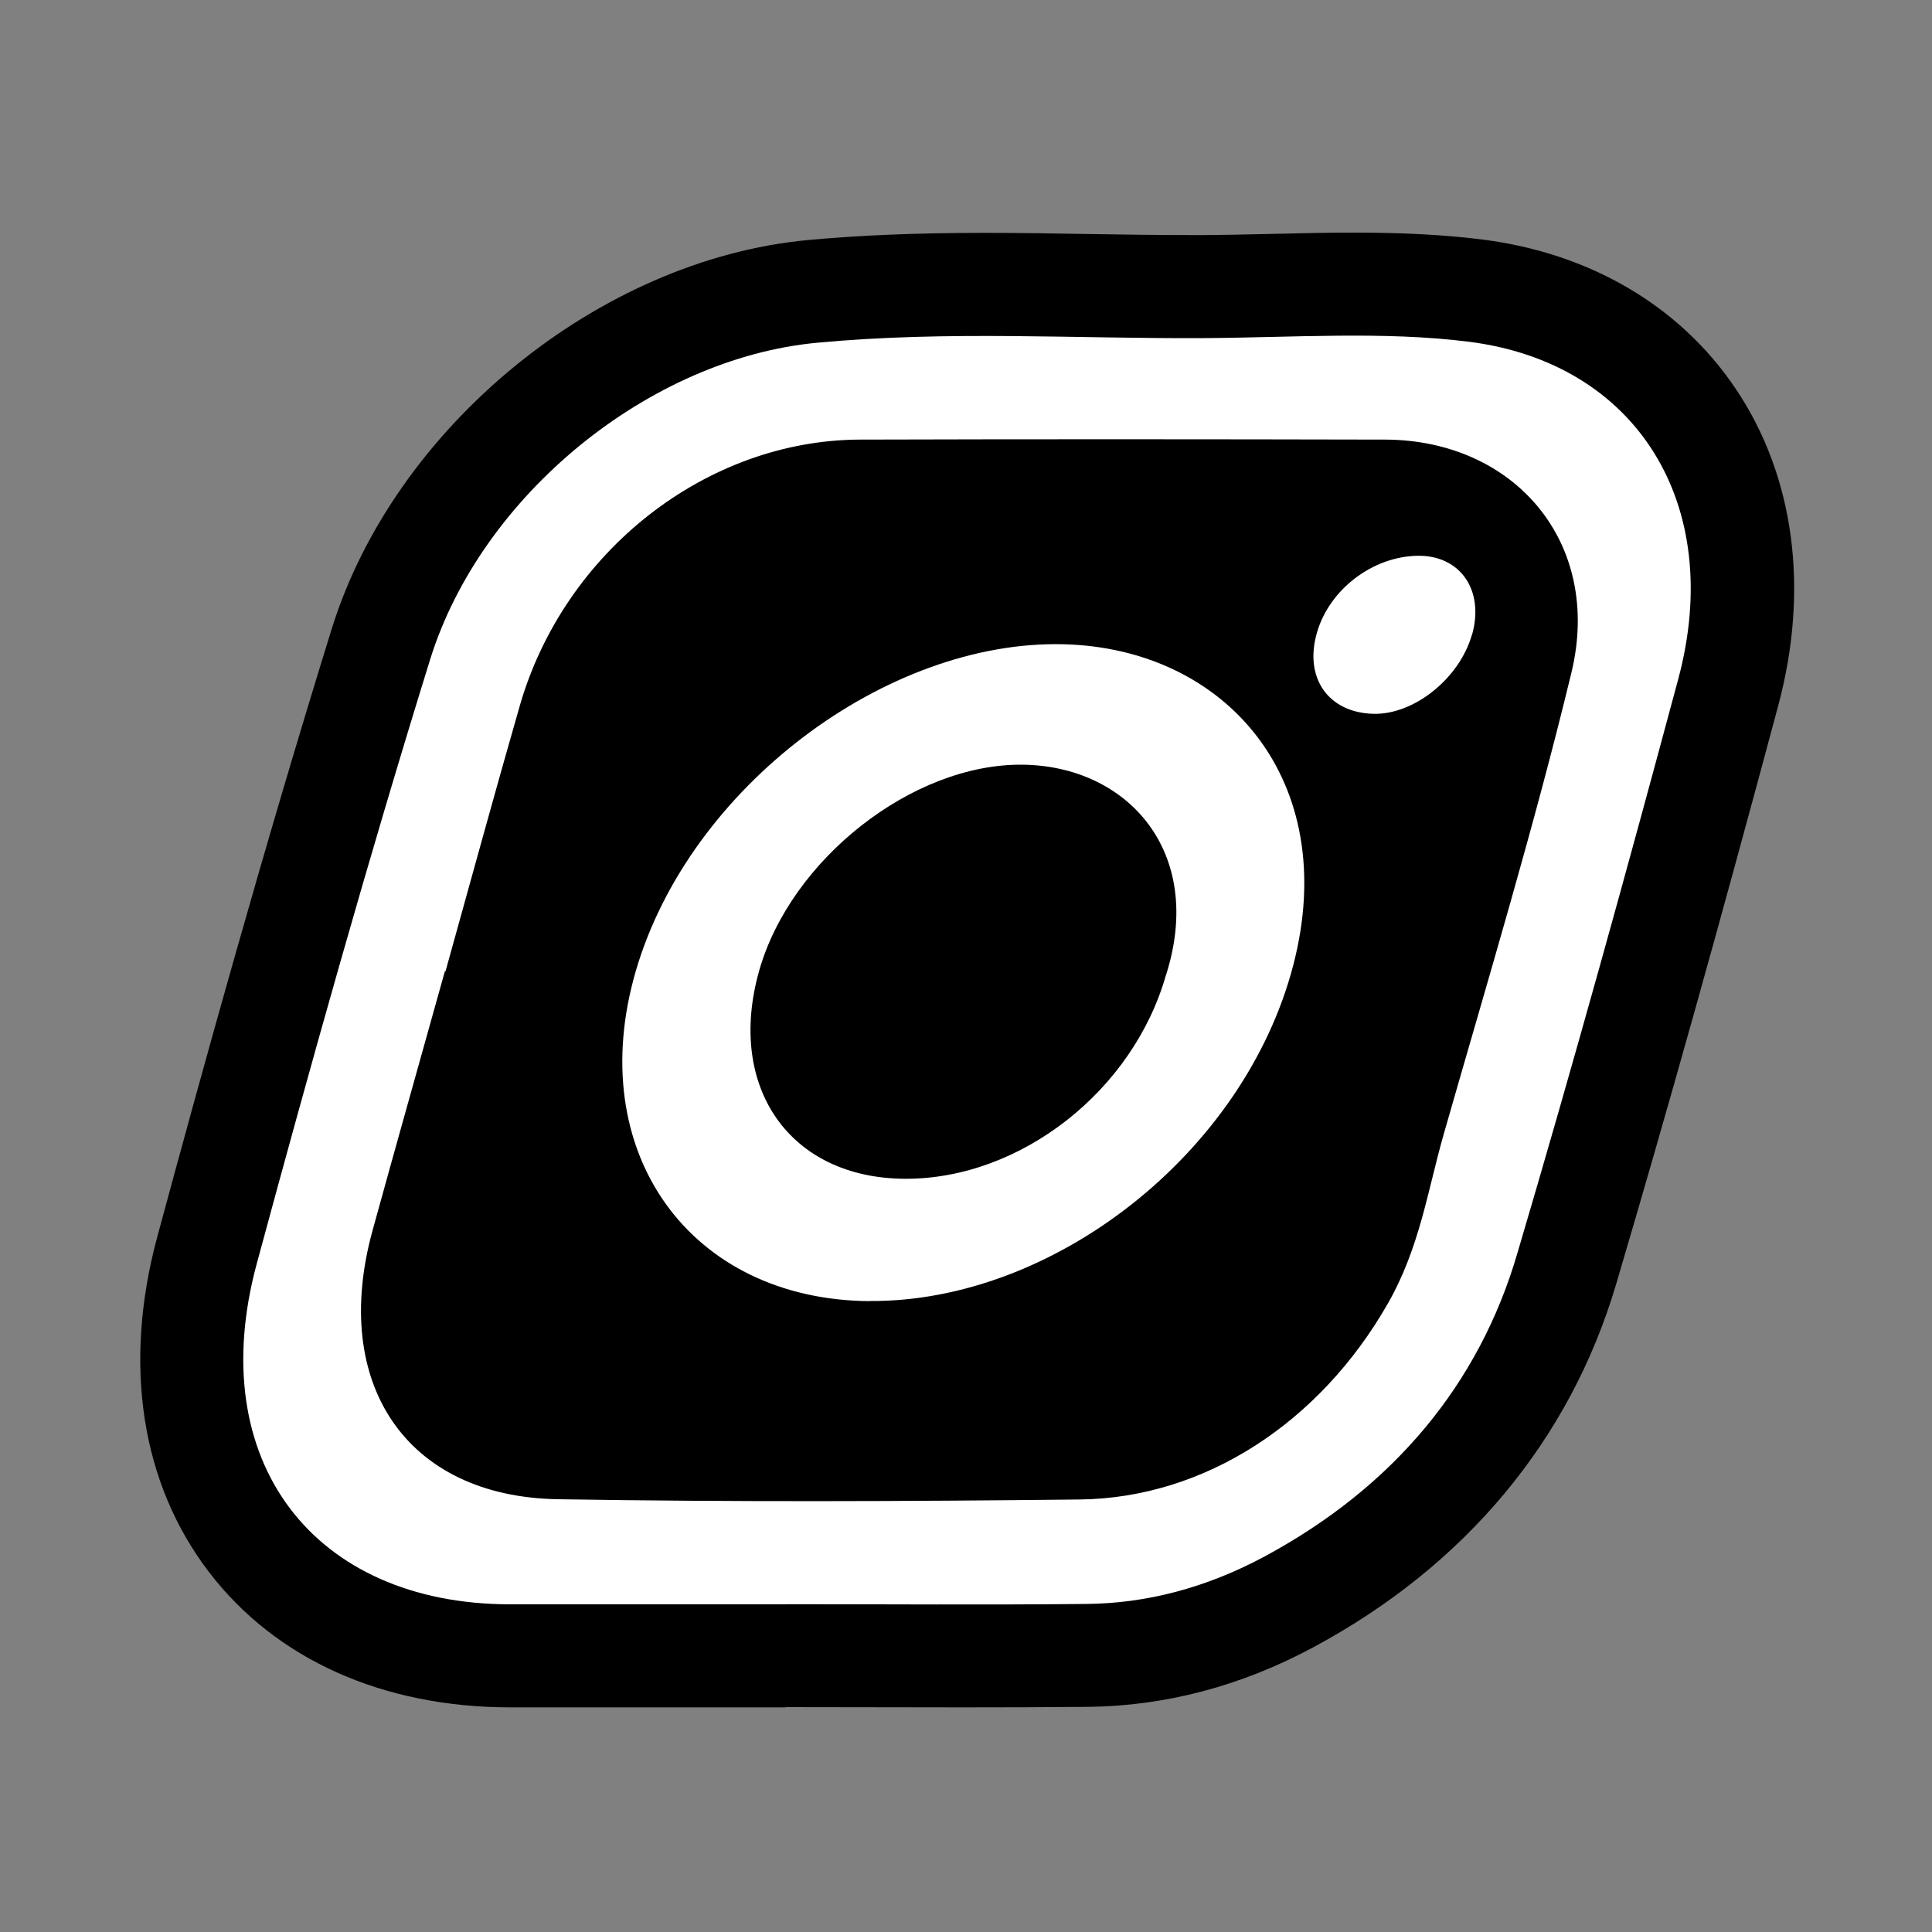 <?xml version="1.0" encoding="UTF-8"?>
<svg id="Layer_1" xmlns="http://www.w3.org/2000/svg" version="1.1" viewBox="0 0 150 150">
  <rect x="0" y="0" width="150" height="150" fill="#808080" stroke="none"/>
  <!-- Generator: Adobe Illustrator 29.4.0, SVG Export Plug-In . SVG Version: 2.1.0 Build 152)  -->
  <path d="M61.02,132.56h-21.37c-9.93,0-18.24-3.73-23.42-10.5-5.27-6.88-6.7-16.13-4.02-26.03,3.49-12.91,8.19-29.94,13.54-47.19,4.87-15.7,20.76-28.68,36.95-30.2,4.09-.38,8.46-.56,13.78-.56,2.69,0,5.37.04,8.05.09,2.59.04,5.19.08,7.79.08h1.14c1.75-.01,3.52-.05,5.29-.09,2.07-.05,4.21-.1,6.35-.1,3.88,0,7.04.17,9.94.53,8.39,1.05,15.39,5.16,19.71,11.58,4.57,6.79,5.74,15.54,3.31,24.62-4.61,17.2-8.61,31.47-12.58,44.9-3.58,12.1-11.69,21.84-23.47,28.18-5.62,3.03-11.53,4.59-17.56,4.65-3.23.03-6.45.04-9.67.04-2.23,0-13.75-.02-13.75-.02v.02Z"/>
  <path d="M67.47,109.02c-9.05-.06-17.07-3.89-22-10.51-5.1-6.85-6.48-16.09-3.79-25.35,5-17.18,23.07-31.15,40.29-31.15.27,0,.55,0,.82.01,8.68.22,16.44,4.03,21.27,10.46,5.01,6.65,6.46,15.34,4.09,24.47-4.68,17.98-22.44,32.07-40.45,32.07h-.24,0ZM79.23,67.37c-4.9,0-11.13,5.04-12.58,10.17-.57,2.02-.48,3.8.25,4.76.8,1.06,2.49,1.22,3.43,1.22,5.35,0,10.96-4.49,12.51-10.01.02-.08.05-.16.07-.24.35-1.11.8-3.16-.15-4.46-.65-.89-1.91-1.41-3.47-1.43h-.06Z"/>
  <path d="M106.38,63.42c-4.12-.12-7.78-1.97-10.05-5.08-2.31-3.17-2.96-7.34-1.77-11.45,1.94-6.71,8.42-11.64,15.41-11.73h.18c4,0,7.61,1.75,9.92,4.79,2.4,3.17,3.09,7.37,1.91,11.52-1.94,6.81-8.48,11.95-15.21,11.95h-.39Z"/>
  <path d="M61.01,124.56h-21.37c-15.32,0-23.85-11.14-19.71-26.43,4.23-15.63,8.61-31.28,13.46-46.91,3.97-12.79,17.06-23.39,30.05-24.61,10.23-.96,20.05-.3,30.05-.36,6.88-.04,13.93-.55,20.53.28,13.04,1.63,19.92,12.62,16.28,26.19-4,14.9-8.12,29.81-12.53,44.71-2.95,9.98-9.49,17.97-19.58,23.41-4.59,2.47-9.25,3.65-13.84,3.69-7.8.08-15.56.02-23.34.02h0ZM34.59,75.41h-.05c-1.87,6.71-3.77,13.42-5.62,20.14-3.26,11.87,2.61,20.66,14.4,20.85,13.44.22,26.97.17,40.51.02,9.69-.11,18.64-5.96,23.92-15.21,2.48-4.34,3.09-8.79,4.35-13.19,3.42-11.94,7.03-23.9,9.91-35.82,2.42-10.05-4.41-18.04-14.47-18.07-13.58-.03-27.17-.04-40.77,0-11.92.04-22.95,8.67-26.41,20.65-1.98,6.88-3.85,13.75-5.77,20.63Z" fill="#fff"/>
  <path d="M67.52,101.02c-13.99-.1-22.24-11.6-18.16-25.62,4.16-14.3,19.49-25.73,33.23-25.38,12.62.32,21.55,10.59,17.82,24.91-3.81,14.63-18.65,26.18-32.89,26.08h0ZM90.54,75.67c3.02-9.52-2.99-16.22-11.17-16.3-8.55-.08-17.99,7.38-20.43,16-2.56,9.07,2.4,16.13,11.36,16.15,8.94.02,17.69-6.84,20.23-15.84h0Z" fill="#fff"/>
  <path d="M114.28,49.28c-.97,3.4-4.5,6.23-7.67,6.14-3.5-.1-5.38-2.81-4.36-6.31.97-3.36,4.33-5.91,7.83-5.96,3.31-.04,5.18,2.69,4.21,6.13h-.01Z" fill="#fff"/>
</svg>